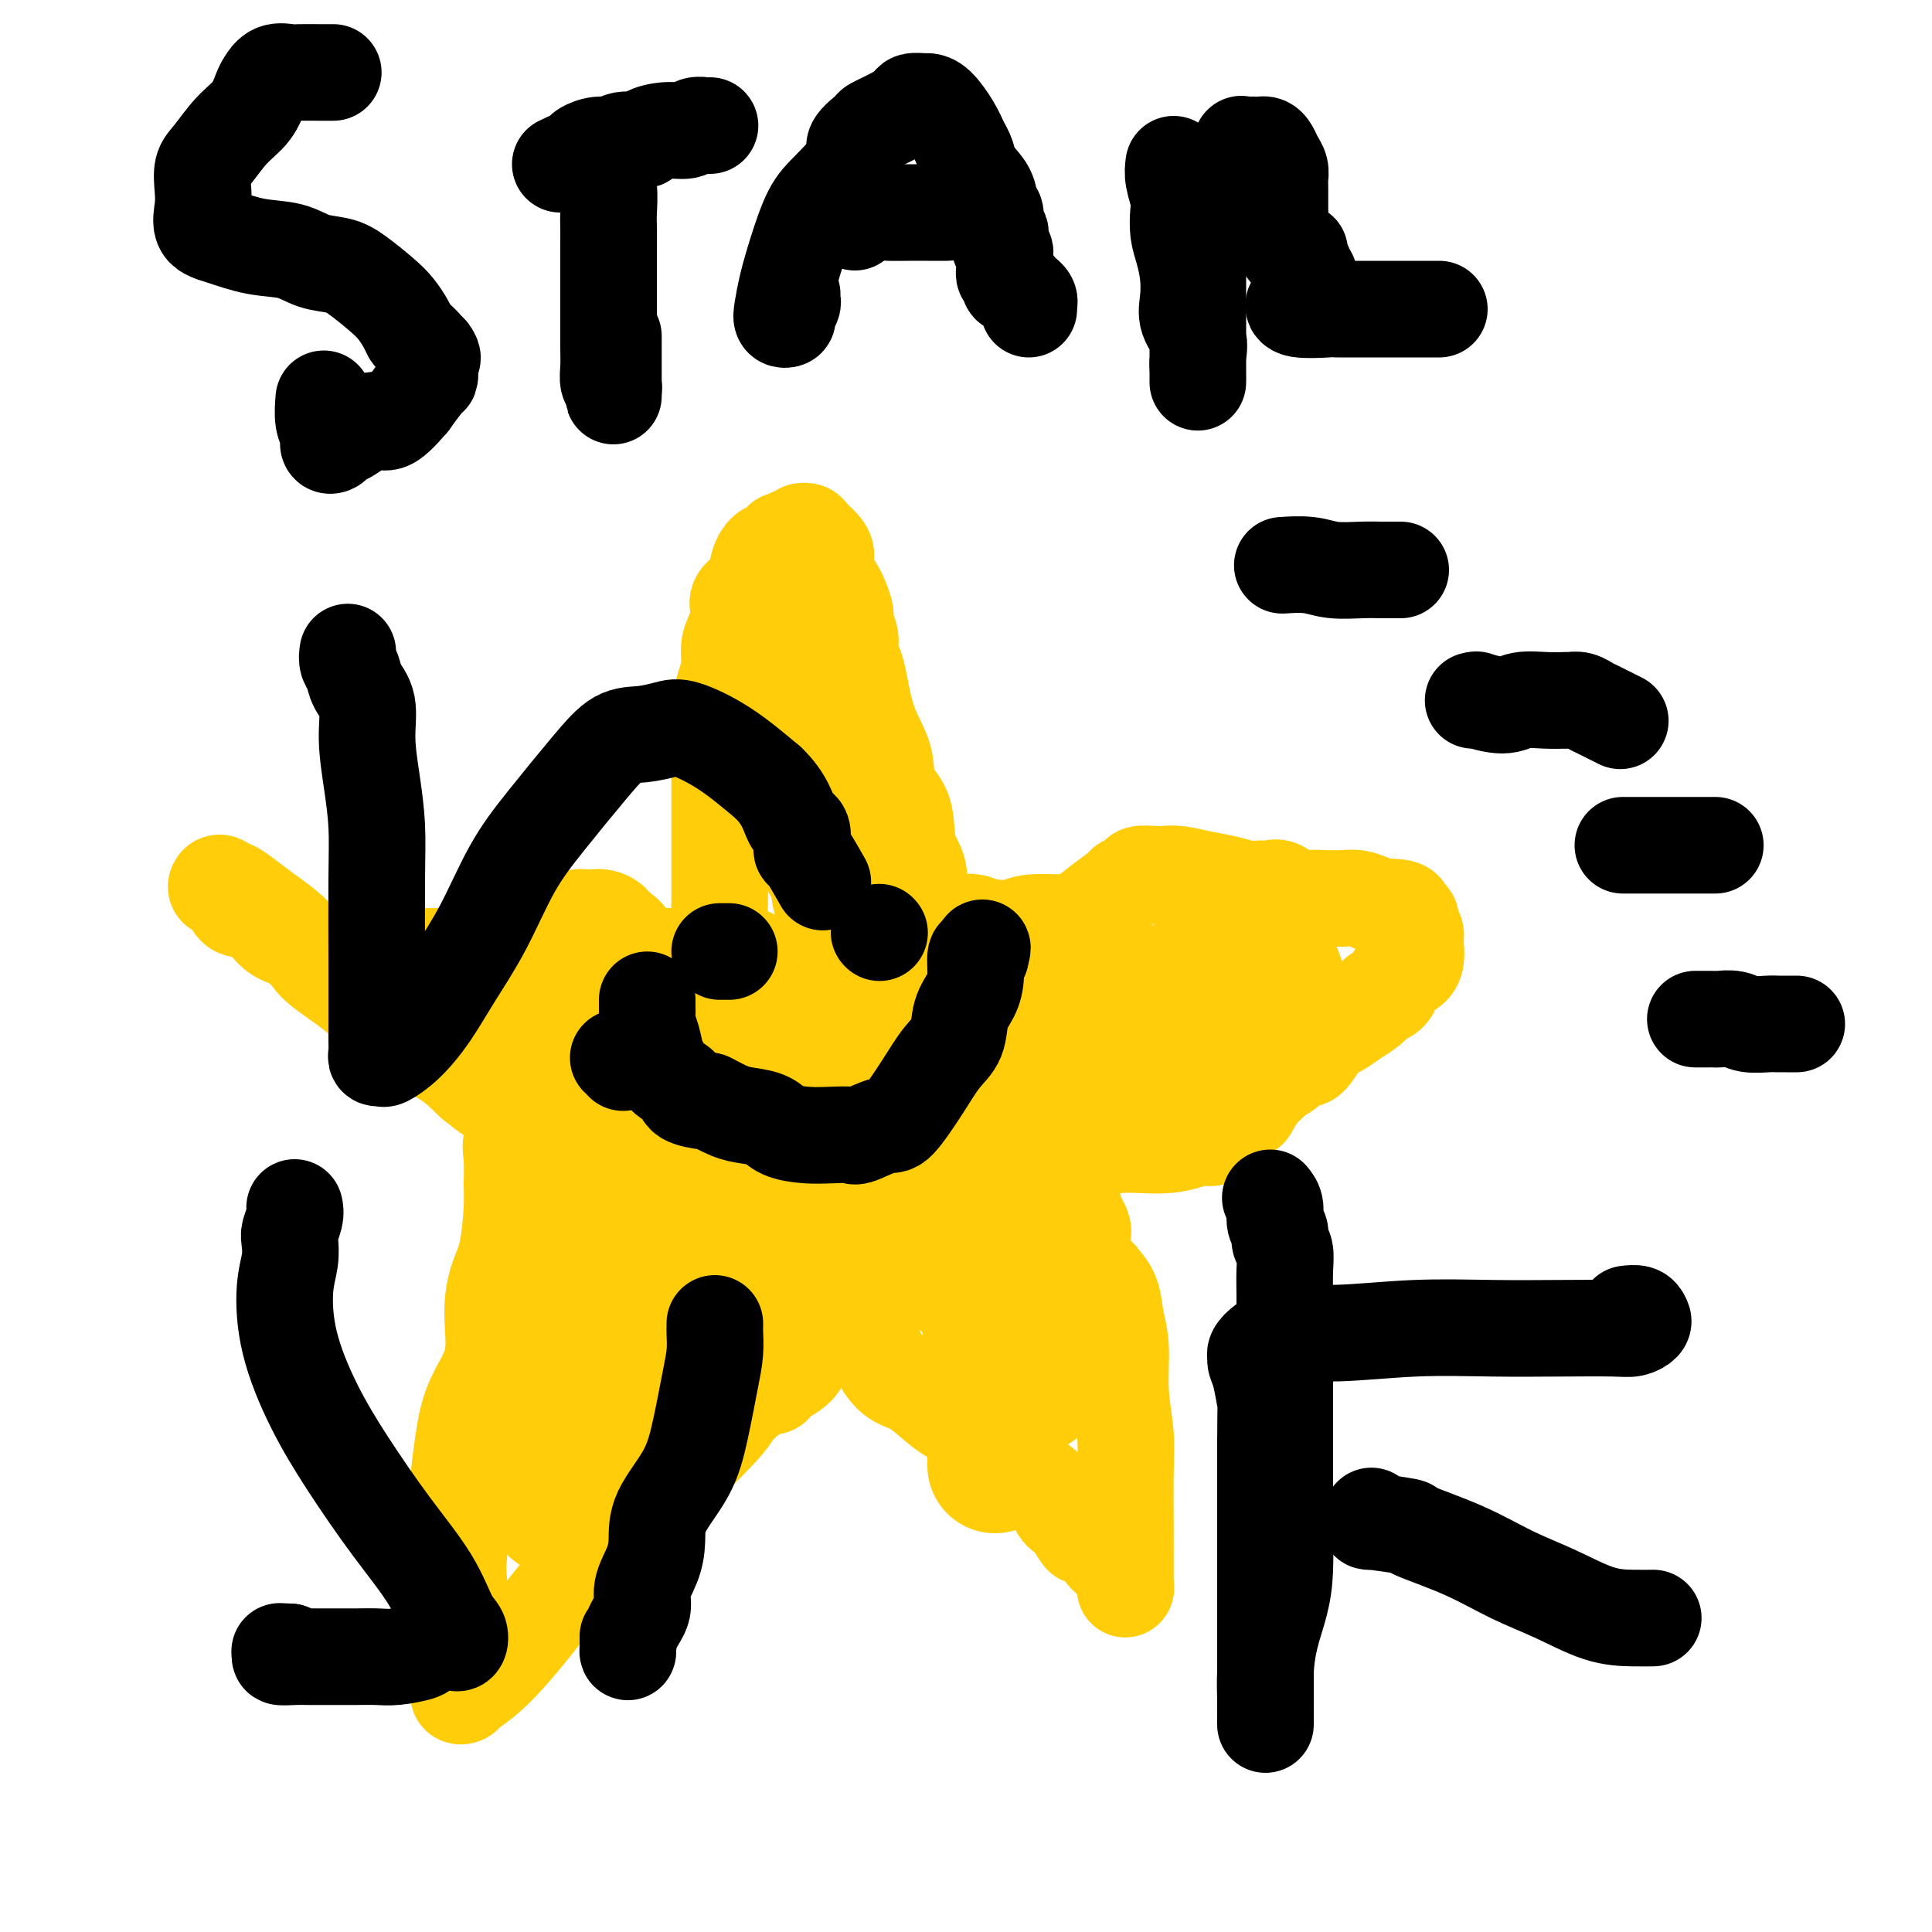 <svg viewBox='0 0 400 400' version='1.1' xmlns='http://www.w3.org/2000/svg' xmlns:xlink='http://www.w3.org/1999/xlink'><g fill='none' stroke='#FFCD0A' stroke-width='20' stroke-linecap='round' stroke-linejoin='round'><path d='M147,203c0.033,-0.133 0.065,-0.266 0,-1c-0.065,-0.734 -0.228,-2.068 0,-3c0.228,-0.932 0.846,-1.462 1,-2c0.154,-0.538 -0.155,-1.086 0,-2c0.155,-0.914 0.774,-2.196 1,-3c0.226,-0.804 0.061,-1.130 0,-2c-0.061,-0.870 -0.016,-2.284 0,-4c0.016,-1.716 0.004,-3.735 0,-5c-0.004,-1.265 -0.001,-1.775 0,-3c0.001,-1.225 -0.000,-3.166 0,-5c0.000,-1.834 0.003,-3.561 0,-6c-0.003,-2.439 -0.011,-5.590 0,-8c0.011,-2.410 0.041,-4.081 0,-6c-0.041,-1.919 -0.152,-4.088 0,-6c0.152,-1.912 0.567,-3.569 1,-5c0.433,-1.431 0.884,-2.638 1,-4c0.116,-1.362 -0.102,-2.881 0,-4c0.102,-1.119 0.523,-1.839 1,-3c0.477,-1.161 1.009,-2.764 1,-4c-0.009,-1.236 -0.560,-2.105 0,-3c0.560,-0.895 2.231,-1.817 3,-3c0.769,-1.183 0.635,-2.628 1,-4c0.365,-1.372 1.229,-2.673 2,-3c0.771,-0.327 1.450,0.318 2,0c0.550,-0.318 0.972,-1.601 1,-2c0.028,-0.399 -0.339,0.085 0,0c0.339,-0.085 1.382,-0.739 2,-1c0.618,-0.261 0.809,-0.131 1,0'/><path d='M165,111c1.412,-1.145 0.943,-1.009 1,-1c0.057,0.009 0.640,-0.109 1,0c0.360,0.109 0.495,0.446 1,1c0.505,0.554 1.378,1.327 2,2c0.622,0.673 0.994,1.248 1,2c0.006,0.752 -0.353,1.681 0,3c0.353,1.319 1.419,3.028 2,4c0.581,0.972 0.677,1.208 1,2c0.323,0.792 0.874,2.141 1,3c0.126,0.859 -0.174,1.230 0,2c0.174,0.770 0.822,1.940 1,3c0.178,1.060 -0.113,2.011 0,3c0.113,0.989 0.630,2.018 1,3c0.370,0.982 0.593,1.919 1,4c0.407,2.081 0.997,5.308 2,8c1.003,2.692 2.420,4.849 3,7c0.580,2.151 0.324,4.298 1,6c0.676,1.702 2.285,2.961 3,5c0.715,2.039 0.538,4.858 1,7c0.462,2.142 1.564,3.607 2,5c0.436,1.393 0.207,2.714 0,4c-0.207,1.286 -0.391,2.538 0,4c0.391,1.462 1.358,3.135 2,4c0.642,0.865 0.959,0.922 1,2c0.041,1.078 -0.195,3.175 0,4c0.195,0.825 0.822,0.376 1,1c0.178,0.624 -0.092,2.321 0,3c0.092,0.679 0.546,0.339 1,0'/><path d='M195,202c3.514,11.261 2.298,1.913 2,-2c-0.298,-3.913 0.323,-2.393 1,-2c0.677,0.393 1.409,-0.342 2,-1c0.591,-0.658 1.040,-1.238 2,-2c0.960,-0.762 2.431,-1.706 3,-2c0.569,-0.294 0.238,0.063 1,0c0.762,-0.063 2.618,-0.547 4,-1c1.382,-0.453 2.290,-0.874 4,-1c1.710,-0.126 4.222,0.044 6,0c1.778,-0.044 2.824,-0.302 4,-1c1.176,-0.698 2.484,-1.837 4,-3c1.516,-1.163 3.239,-2.350 4,-3c0.761,-0.650 0.560,-0.762 1,-1c0.440,-0.238 1.523,-0.600 2,-1c0.477,-0.400 0.349,-0.836 1,-1c0.651,-0.164 2.081,-0.055 3,0c0.919,0.055 1.327,0.057 2,0c0.673,-0.057 1.612,-0.173 3,0c1.388,0.173 3.226,0.635 5,1c1.774,0.365 3.486,0.632 5,1c1.514,0.368 2.831,0.838 4,1c1.169,0.162 2.189,0.015 3,0c0.811,-0.015 1.412,0.101 2,0c0.588,-0.101 1.161,-0.419 2,0c0.839,0.419 1.943,1.576 3,2c1.057,0.424 2.069,0.117 3,0c0.931,-0.117 1.783,-0.042 3,0c1.217,0.042 2.801,0.053 4,0c1.199,-0.053 2.015,-0.168 3,0c0.985,0.168 2.139,0.619 3,1c0.861,0.381 1.431,0.690 2,1'/><path d='M286,188c7.614,1.095 3.149,0.334 2,0c-1.149,-0.334 1.016,-0.241 2,0c0.984,0.241 0.786,0.628 1,1c0.214,0.372 0.842,0.727 1,1c0.158,0.273 -0.152,0.465 0,1c0.152,0.535 0.767,1.415 1,2c0.233,0.585 0.084,0.877 0,1c-0.084,0.123 -0.103,0.078 0,1c0.103,0.922 0.330,2.810 0,4c-0.330,1.190 -1.216,1.682 -2,2c-0.784,0.318 -1.467,0.464 -2,1c-0.533,0.536 -0.918,1.464 -1,2c-0.082,0.536 0.137,0.682 0,1c-0.137,0.318 -0.630,0.809 -1,1c-0.370,0.191 -0.616,0.081 -1,0c-0.384,-0.081 -0.907,-0.134 -1,0c-0.093,0.134 0.243,0.456 0,1c-0.243,0.544 -1.066,1.310 -2,2c-0.934,0.690 -1.980,1.304 -3,2c-1.020,0.696 -2.015,1.474 -3,2c-0.985,0.526 -1.959,0.799 -3,2c-1.041,1.201 -2.148,3.329 -3,4c-0.852,0.671 -1.449,-0.117 -2,0c-0.551,0.117 -1.055,1.138 -2,2c-0.945,0.862 -2.331,1.565 -3,2c-0.669,0.435 -0.620,0.602 -1,1c-0.380,0.398 -1.187,1.027 -2,2c-0.813,0.973 -1.630,2.292 -2,3c-0.370,0.708 -0.292,0.806 -1,1c-0.708,0.194 -2.202,0.484 -3,1c-0.798,0.516 -0.899,1.258 -1,2'/><path d='M254,233c-6.150,5.206 -2.025,1.222 -1,0c1.025,-1.222 -1.052,0.319 -2,1c-0.948,0.681 -0.768,0.502 -2,1c-1.232,0.498 -3.875,1.674 -7,2c-3.125,0.326 -6.733,-0.199 -10,0c-3.267,0.199 -6.195,1.122 -8,2c-1.805,0.878 -2.487,1.710 -3,2c-0.513,0.290 -0.855,0.037 -1,0c-0.145,-0.037 -0.091,0.143 0,0c0.091,-0.143 0.221,-0.610 0,-1c-0.221,-0.390 -0.791,-0.704 -1,-1c-0.209,-0.296 -0.056,-0.572 0,-1c0.056,-0.428 0.017,-1.006 0,-1c-0.017,0.006 -0.010,0.597 0,1c0.010,0.403 0.025,0.620 0,1c-0.025,0.380 -0.090,0.924 0,2c0.090,1.076 0.336,2.683 1,4c0.664,1.317 1.747,2.345 2,3c0.253,0.655 -0.325,0.938 0,2c0.325,1.062 1.551,2.905 2,4c0.449,1.095 0.120,1.443 0,2c-0.120,0.557 -0.032,1.325 0,2c0.032,0.675 0.009,1.259 0,2c-0.009,0.741 -0.002,1.640 0,2c0.002,0.360 0.001,0.180 0,0'/><path d='M224,262c0.600,3.732 -0.401,1.561 0,1c0.401,-0.561 2.202,0.488 3,1c0.798,0.512 0.591,0.485 1,1c0.409,0.515 1.434,1.570 2,3c0.566,1.430 0.674,3.235 1,5c0.326,1.765 0.872,3.490 1,6c0.128,2.510 -0.162,5.806 0,9c0.162,3.194 0.775,6.288 1,9c0.225,2.712 0.060,5.042 0,8c-0.060,2.958 -0.016,6.544 0,10c0.016,3.456 0.004,6.783 0,9c-0.004,2.217 0.000,3.325 0,4c-0.000,0.675 -0.005,0.916 0,1c0.005,0.084 0.018,0.010 0,0c-0.018,-0.010 -0.067,0.045 0,0c0.067,-0.045 0.251,-0.191 0,-1c-0.251,-0.809 -0.937,-2.283 -1,-3c-0.063,-0.717 0.499,-0.677 0,-1c-0.499,-0.323 -2.057,-1.010 -3,-2c-0.943,-0.990 -1.269,-2.283 -2,-3c-0.731,-0.717 -1.865,-0.859 -3,-1'/><path d='M224,318c-1.522,-1.892 -0.826,-1.622 -1,-2c-0.174,-0.378 -1.218,-1.404 -2,-2c-0.782,-0.596 -1.304,-0.764 -2,-2c-0.696,-1.236 -1.568,-3.541 -4,-5c-2.432,-1.459 -6.425,-2.072 -9,-4c-2.575,-1.928 -3.732,-5.172 -5,-7c-1.268,-1.828 -2.647,-2.239 -4,-3c-1.353,-0.761 -2.679,-1.871 -4,-3c-1.321,-1.129 -2.637,-2.279 -4,-3c-1.363,-0.721 -2.774,-1.015 -4,-2c-1.226,-0.985 -2.268,-2.662 -3,-4c-0.732,-1.338 -1.154,-2.336 -2,-3c-0.846,-0.664 -2.114,-0.994 -3,-2c-0.886,-1.006 -1.389,-2.689 -2,-4c-0.611,-1.311 -1.329,-2.250 -2,-3c-0.671,-0.750 -1.294,-1.311 -2,-2c-0.706,-0.689 -1.496,-1.506 -2,-2c-0.504,-0.494 -0.723,-0.667 -1,-1c-0.277,-0.333 -0.612,-0.828 -1,-1c-0.388,-0.172 -0.828,-0.022 -1,0c-0.172,0.022 -0.077,-0.083 0,0c0.077,0.083 0.137,0.354 0,1c-0.137,0.646 -0.470,1.668 -1,3c-0.530,1.332 -1.258,2.974 -2,4c-0.742,1.026 -1.498,1.436 -1,3c0.498,1.564 2.249,4.282 4,7'/><path d='M166,281c-0.158,1.946 -2.553,3.310 -4,4c-1.447,0.690 -1.946,0.707 -2,1c-0.054,0.293 0.336,0.861 0,1c-0.336,0.139 -1.398,-0.153 -2,0c-0.602,0.153 -0.743,0.751 -1,1c-0.257,0.249 -0.630,0.148 -1,0c-0.370,-0.148 -0.737,-0.344 -1,0c-0.263,0.344 -0.421,1.228 -1,2c-0.579,0.772 -1.579,1.433 -2,2c-0.421,0.567 -0.262,1.039 -3,4c-2.738,2.961 -8.373,8.410 -11,11c-2.627,2.590 -2.245,2.323 -5,5c-2.755,2.677 -8.646,8.300 -13,13c-4.354,4.700 -7.170,8.476 -10,12c-2.830,3.524 -5.672,6.796 -8,9c-2.328,2.204 -4.140,3.339 -5,4c-0.860,0.661 -0.766,0.846 -1,1c-0.234,0.154 -0.795,0.276 -1,0c-0.205,-0.276 -0.055,-0.950 0,-2c0.055,-1.050 0.015,-2.477 0,-4c-0.015,-1.523 -0.004,-3.141 0,-5c0.004,-1.859 0.001,-3.960 0,-6c-0.001,-2.040 -0.001,-4.020 0,-6'/><path d='M95,328c-0.308,-4.466 -0.080,-4.631 0,-6c0.080,-1.369 0.010,-3.944 0,-6c-0.010,-2.056 0.040,-3.594 0,-5c-0.040,-1.406 -0.171,-2.679 0,-5c0.171,-2.321 0.644,-5.690 1,-8c0.356,-2.310 0.595,-3.562 1,-5c0.405,-1.438 0.977,-3.061 2,-5c1.023,-1.939 2.499,-4.192 3,-7c0.501,-2.808 0.029,-6.171 0,-9c-0.029,-2.829 0.385,-5.124 1,-7c0.615,-1.876 1.431,-3.334 2,-6c0.569,-2.666 0.892,-6.540 1,-9c0.108,-2.460 0.000,-3.506 0,-5c-0.000,-1.494 0.107,-3.437 0,-5c-0.107,-1.563 -0.428,-2.747 0,-4c0.428,-1.253 1.605,-2.577 2,-3c0.395,-0.423 0.007,0.053 0,0c-0.007,-0.053 0.368,-0.636 0,-1c-0.368,-0.364 -1.480,-0.510 -2,-1c-0.520,-0.490 -0.448,-1.324 -1,-2c-0.552,-0.676 -1.729,-1.193 -3,-2c-1.271,-0.807 -2.635,-1.903 -4,-3'/><path d='M98,224c-2.397,-2.252 -3.389,-3.382 -6,-5c-2.611,-1.618 -6.841,-3.725 -10,-6c-3.159,-2.275 -5.247,-4.720 -8,-7c-2.753,-2.280 -6.172,-4.396 -8,-6c-1.828,-1.604 -2.066,-2.697 -3,-4c-0.934,-1.303 -2.565,-2.818 -4,-4c-1.435,-1.182 -2.675,-2.033 -4,-3c-1.325,-0.967 -2.737,-2.050 -4,-3c-1.263,-0.950 -2.379,-1.768 -3,-2c-0.621,-0.232 -0.749,0.121 -1,0c-0.251,-0.121 -0.627,-0.715 -1,-1c-0.373,-0.285 -0.743,-0.262 -1,0c-0.257,0.262 -0.400,0.764 0,1c0.400,0.236 1.345,0.208 2,1c0.655,0.792 1.020,2.406 2,3c0.980,0.594 2.574,0.170 4,1c1.426,0.830 2.683,2.916 4,4c1.317,1.084 2.695,1.166 4,2c1.305,0.834 2.536,2.420 4,3c1.464,0.580 3.160,0.156 6,0c2.840,-0.156 6.823,-0.042 9,0c2.177,0.042 2.550,0.011 4,0c1.450,-0.011 3.979,-0.003 6,0c2.021,0.003 3.534,0.001 5,0c1.466,-0.001 2.885,-0.000 4,0c1.115,0.000 1.928,0.000 3,0c1.072,-0.000 2.404,-0.000 4,0c1.596,0.000 3.456,0.000 5,0c1.544,-0.000 2.772,-0.000 4,0'/><path d='M115,198c8.567,0.000 4.985,0.000 5,0c0.015,0.000 3.628,0.000 5,0c1.372,0.000 0.502,0.000 1,0c0.498,0.000 2.362,0.000 3,0c0.638,0.000 0.049,0.000 1,0c0.951,0.000 3.443,0.000 5,0c1.557,0.000 2.179,0.000 4,0c1.821,0.000 4.842,0.000 7,0c2.158,0.000 3.455,0.000 5,0c1.545,0.000 3.339,0.000 4,0c0.661,-0.000 0.189,0.000 0,0c-0.189,0.000 -0.094,0.000 0,0'/></g>
<g fill='none' stroke='#FFCD0A' stroke-width='28' stroke-linecap='round' stroke-linejoin='round'><path d='M168,139c0.000,0.357 0.000,0.715 0,1c-0.000,0.285 -0.000,0.498 0,1c0.000,0.502 0.000,1.294 0,2c-0.000,0.706 -0.000,1.327 0,2c0.000,0.673 0.000,1.397 0,2c-0.000,0.603 -0.000,1.084 0,2c0.000,0.916 0.000,2.266 0,3c-0.000,0.734 -0.000,0.851 0,2c0.000,1.149 0.000,3.331 0,4c-0.000,0.669 -0.000,-0.175 0,0c0.000,0.175 0.002,1.368 0,2c-0.002,0.632 -0.006,0.703 0,1c0.006,0.297 0.024,0.820 0,2c-0.024,1.180 -0.091,3.017 0,4c0.091,0.983 0.338,1.113 1,2c0.662,0.887 1.739,2.532 2,4c0.261,1.468 -0.295,2.758 0,4c0.295,1.242 1.440,2.434 2,4c0.560,1.566 0.534,3.504 1,5c0.466,1.496 1.425,2.548 2,3c0.575,0.452 0.766,0.303 1,1c0.234,0.697 0.510,2.239 1,3c0.490,0.761 1.195,0.740 2,1c0.805,0.260 1.708,0.802 2,1c0.292,0.198 -0.029,0.053 0,0c0.029,-0.053 0.409,-0.014 1,0c0.591,0.014 1.393,0.004 2,0c0.607,-0.004 1.018,-0.001 2,0c0.982,0.001 2.534,0.000 4,0c1.466,-0.000 2.848,-0.000 4,0c1.152,0.000 2.076,0.000 3,0'/><path d='M198,195c2.980,-0.065 2.430,-0.229 3,0c0.570,0.229 2.259,0.850 3,1c0.741,0.150 0.534,-0.170 1,0c0.466,0.170 1.603,0.829 2,1c0.397,0.171 0.052,-0.148 1,0c0.948,0.148 3.188,0.762 4,1c0.812,0.238 0.197,0.102 1,0c0.803,-0.102 3.026,-0.168 4,0c0.974,0.168 0.700,0.570 1,1c0.300,0.430 1.175,0.888 2,1c0.825,0.112 1.599,-0.121 2,0c0.401,0.121 0.427,0.597 1,1c0.573,0.403 1.691,0.735 3,1c1.309,0.265 2.808,0.463 4,1c1.192,0.537 2.076,1.412 3,2c0.924,0.588 1.886,0.890 3,1c1.114,0.110 2.380,0.030 4,0c1.620,-0.030 3.596,-0.008 5,0c1.404,0.008 2.238,0.002 3,0c0.762,-0.002 1.452,-0.001 2,0c0.548,0.001 0.955,0.000 1,0c0.045,-0.000 -0.272,-0.000 0,0c0.272,0.000 1.134,0.001 2,0c0.866,-0.001 1.735,-0.003 3,0c1.265,0.003 2.927,0.011 4,0c1.073,-0.011 1.558,-0.041 2,0c0.442,0.041 0.841,0.155 1,0c0.159,-0.155 0.080,-0.577 0,-1'/><path d='M263,205c4.115,-0.337 0.903,-0.678 0,-1c-0.903,-0.322 0.502,-0.625 1,-1c0.498,-0.375 0.089,-0.822 0,-1c-0.089,-0.178 0.141,-0.086 0,0c-0.141,0.086 -0.653,0.167 -1,0c-0.347,-0.167 -0.529,-0.580 -1,-1c-0.471,-0.420 -1.230,-0.845 -2,-1c-0.770,-0.155 -1.552,-0.039 -2,0c-0.448,0.039 -0.562,0.001 -1,0c-0.438,-0.001 -1.202,0.037 -2,0c-0.798,-0.037 -1.632,-0.147 -2,0c-0.368,0.147 -0.271,0.550 -1,1c-0.729,0.450 -2.283,0.947 -3,1c-0.717,0.053 -0.596,-0.336 -1,0c-0.404,0.336 -1.333,1.399 -2,2c-0.667,0.601 -1.073,0.742 -2,1c-0.927,0.258 -2.375,0.634 -3,1c-0.625,0.366 -0.429,0.723 -1,1c-0.571,0.277 -1.911,0.473 -3,1c-1.089,0.527 -1.927,1.384 -3,2c-1.073,0.616 -2.381,0.991 -3,1c-0.619,0.009 -0.547,-0.348 -1,0c-0.453,0.348 -1.430,1.401 -2,2c-0.570,0.599 -0.734,0.742 -1,1c-0.266,0.258 -0.633,0.629 -1,1'/><path d='M226,215c-4.492,2.704 -2.221,1.965 -2,2c0.221,0.035 -1.609,0.845 -3,2c-1.391,1.155 -2.344,2.655 -3,3c-0.656,0.345 -1.016,-0.465 -1,0c0.016,0.465 0.407,2.207 0,3c-0.407,0.793 -1.612,0.639 -2,1c-0.388,0.361 0.039,1.237 0,2c-0.039,0.763 -0.546,1.412 -1,2c-0.454,0.588 -0.854,1.114 -1,2c-0.146,0.886 -0.038,2.134 0,3c0.038,0.866 0.006,1.352 0,2c-0.006,0.648 0.012,1.457 0,2c-0.012,0.543 -0.056,0.820 0,2c0.056,1.180 0.211,3.264 0,5c-0.211,1.736 -0.789,3.122 -1,4c-0.211,0.878 -0.057,1.246 0,2c0.057,0.754 0.015,1.894 0,3c-0.015,1.106 -0.004,2.178 0,3c0.004,0.822 0.001,1.394 0,2c-0.001,0.606 -0.000,1.246 0,2c0.000,0.754 -0.001,1.620 0,2c0.001,0.380 0.004,0.272 0,1c-0.004,0.728 -0.015,2.293 0,3c0.015,0.707 0.057,0.557 0,1c-0.057,0.443 -0.211,1.480 0,2c0.211,0.520 0.789,0.523 1,1c0.211,0.477 0.057,1.429 0,2c-0.057,0.571 -0.015,0.761 0,1c0.015,0.239 0.004,0.526 0,1c-0.004,0.474 -0.001,1.135 0,2c0.001,0.865 0.001,1.932 0,3'/><path d='M213,281c0.226,7.492 0.792,1.723 1,0c0.208,-1.723 0.057,0.600 0,2c-0.057,1.400 -0.019,1.876 0,2c0.019,0.124 0.020,-0.106 0,0c-0.020,0.106 -0.060,0.548 0,1c0.060,0.452 0.220,0.915 0,1c-0.220,0.085 -0.821,-0.207 -1,-1c-0.179,-0.793 0.065,-2.087 0,-3c-0.065,-0.913 -0.440,-1.446 -1,-2c-0.560,-0.554 -1.305,-1.130 -2,-2c-0.695,-0.870 -1.339,-2.035 -2,-3c-0.661,-0.965 -1.337,-1.730 -2,-3c-0.663,-1.270 -1.312,-3.045 -3,-5c-1.688,-1.955 -4.414,-4.090 -6,-5c-1.586,-0.910 -2.032,-0.596 -2,-1c0.032,-0.404 0.543,-1.526 0,-2c-0.543,-0.474 -2.141,-0.299 -3,-1c-0.859,-0.701 -0.980,-2.279 -1,-3c-0.020,-0.721 0.059,-0.586 -1,-1c-1.059,-0.414 -3.258,-1.379 -4,-2c-0.742,-0.621 -0.028,-0.898 0,-1c0.028,-0.102 -0.632,-0.027 -1,0c-0.368,0.027 -0.445,0.007 -1,0c-0.555,-0.007 -1.587,-0.002 -2,0c-0.413,0.002 -0.206,0.001 0,0'/><path d='M182,252c-3.638,-2.237 -2.233,0.171 -2,1c0.233,0.829 -0.707,0.078 -1,0c-0.293,-0.078 0.062,0.515 0,1c-0.062,0.485 -0.540,0.861 -1,1c-0.460,0.139 -0.902,0.040 -1,0c-0.098,-0.040 0.147,-0.023 0,0c-0.147,0.023 -0.688,0.051 -1,0c-0.312,-0.051 -0.397,-0.180 -1,0c-0.603,0.180 -1.724,0.668 -2,1c-0.276,0.332 0.295,0.509 0,1c-0.295,0.491 -1.454,1.298 -2,2c-0.546,0.702 -0.479,1.300 -1,2c-0.521,0.700 -1.631,1.502 -2,2c-0.369,0.498 0.003,0.692 0,1c-0.003,0.308 -0.381,0.729 -1,1c-0.619,0.271 -1.479,0.390 -2,1c-0.521,0.610 -0.702,1.711 -1,2c-0.298,0.289 -0.713,-0.233 -1,0c-0.287,0.233 -0.446,1.222 -1,2c-0.554,0.778 -1.504,1.346 -2,2c-0.496,0.654 -0.537,1.394 -1,2c-0.463,0.606 -1.347,1.079 -2,2c-0.653,0.921 -1.076,2.290 -2,3c-0.924,0.710 -2.348,0.762 -4,2c-1.652,1.238 -3.533,3.663 -5,6c-1.467,2.337 -2.520,4.588 -4,6c-1.480,1.412 -3.386,1.987 -5,3c-1.614,1.013 -2.934,2.465 -4,4c-1.066,1.535 -1.876,3.153 -3,4c-1.124,0.847 -2.562,0.924 -4,1'/><path d='M126,305c-2.836,2.222 -1.925,1.776 -2,2c-0.075,0.224 -1.137,1.118 -2,2c-0.863,0.882 -1.527,1.753 -2,2c-0.473,0.247 -0.754,-0.130 -1,0c-0.246,0.130 -0.458,0.768 -1,1c-0.542,0.232 -1.413,0.059 -2,0c-0.587,-0.059 -0.889,-0.003 -1,0c-0.111,0.003 -0.030,-0.047 0,0c0.030,0.047 0.008,0.192 0,0c-0.008,-0.192 -0.002,-0.722 0,-1c0.002,-0.278 0.001,-0.305 0,-1c-0.001,-0.695 -0.003,-2.058 0,-3c0.003,-0.942 0.011,-1.465 0,-2c-0.011,-0.535 -0.042,-1.083 0,-2c0.042,-0.917 0.158,-2.201 0,-3c-0.158,-0.799 -0.590,-1.111 0,-2c0.590,-0.889 2.200,-2.356 3,-4c0.800,-1.644 0.788,-3.467 1,-5c0.212,-1.533 0.648,-2.776 1,-5c0.352,-2.224 0.619,-5.430 1,-8c0.381,-2.570 0.875,-4.503 1,-7c0.125,-2.497 -0.120,-5.557 0,-8c0.120,-2.443 0.606,-4.269 1,-7c0.394,-2.731 0.697,-6.365 1,-10'/><path d='M124,244c1.132,-11.931 -0.036,-7.758 0,-7c0.036,0.758 1.278,-1.900 2,-4c0.722,-2.100 0.926,-3.643 1,-5c0.074,-1.357 0.020,-2.529 0,-4c-0.020,-1.471 -0.005,-3.240 0,-5c0.005,-1.760 0.001,-3.511 0,-5c-0.001,-1.489 0.000,-2.717 0,-4c-0.000,-1.283 -0.002,-2.620 0,-4c0.002,-1.380 0.007,-2.803 0,-4c-0.007,-1.197 -0.026,-2.167 0,-3c0.026,-0.833 0.096,-1.530 0,-2c-0.096,-0.470 -0.358,-0.714 -1,-1c-0.642,-0.286 -1.664,-0.613 -2,-1c-0.336,-0.387 0.013,-0.833 0,-1c-0.013,-0.167 -0.389,-0.055 -1,0c-0.611,0.055 -1.459,0.053 -2,0c-0.541,-0.053 -0.776,-0.157 -1,0c-0.224,0.157 -0.438,0.573 -1,1c-0.562,0.427 -1.474,0.863 -2,1c-0.526,0.137 -0.667,-0.024 -1,0c-0.333,0.024 -0.860,0.234 -1,1c-0.140,0.766 0.106,2.088 0,3c-0.106,0.912 -0.565,1.414 -1,2c-0.435,0.586 -0.845,1.256 -1,2c-0.155,0.744 -0.053,1.560 0,2c0.053,0.440 0.059,0.502 0,1c-0.059,0.498 -0.181,1.432 0,2c0.181,0.568 0.667,0.771 1,1c0.333,0.229 0.513,0.485 1,1c0.487,0.515 1.282,1.290 2,2c0.718,0.710 1.359,1.355 2,2'/><path d='M119,215c1.663,2.033 2.819,1.617 4,2c1.181,0.383 2.387,1.567 4,2c1.613,0.433 3.634,0.116 5,0c1.366,-0.116 2.077,-0.031 5,0c2.923,0.031 8.057,0.008 11,0c2.943,-0.008 3.696,-0.003 5,0c1.304,0.003 3.160,0.002 5,0c1.840,-0.002 3.663,-0.004 5,0c1.337,0.004 2.189,0.015 3,0c0.811,-0.015 1.582,-0.057 2,0c0.418,0.057 0.484,0.212 1,0c0.516,-0.212 1.483,-0.790 2,-1c0.517,-0.210 0.584,-0.052 1,0c0.416,0.052 1.181,-0.002 1,0c-0.181,0.002 -1.309,0.062 -2,1c-0.691,0.938 -0.945,2.756 -2,4c-1.055,1.244 -2.911,1.914 -4,3c-1.089,1.086 -1.411,2.587 -2,4c-0.589,1.413 -1.445,2.736 -3,4c-1.555,1.264 -3.811,2.469 -5,4c-1.189,1.531 -1.313,3.390 -2,5c-0.687,1.610 -1.936,2.973 -3,4c-1.064,1.027 -1.942,1.718 -3,3c-1.058,1.282 -2.297,3.156 -3,4c-0.703,0.844 -0.869,0.659 -1,1c-0.131,0.341 -0.228,1.207 -1,2c-0.772,0.793 -2.221,1.512 -3,2c-0.779,0.488 -0.890,0.744 -1,1'/><path d='M138,260c-5.483,6.738 -2.191,2.582 -1,1c1.191,-1.582 0.281,-0.589 0,0c-0.281,0.589 0.065,0.775 0,1c-0.065,0.225 -0.542,0.490 0,0c0.542,-0.490 2.105,-1.733 3,-3c0.895,-1.267 1.124,-2.557 2,-4c0.876,-1.443 2.399,-3.038 4,-5c1.601,-1.962 3.282,-4.290 5,-7c1.718,-2.710 3.474,-5.802 5,-8c1.526,-2.198 2.820,-3.502 4,-5c1.180,-1.498 2.244,-3.189 4,-6c1.756,-2.811 4.202,-6.742 6,-9c1.798,-2.258 2.948,-2.843 4,-4c1.052,-1.157 2.006,-2.884 3,-4c0.994,-1.116 2.029,-1.619 3,-2c0.971,-0.381 1.876,-0.639 2,-1c0.124,-0.361 -0.535,-0.826 0,-1c0.535,-0.174 2.265,-0.057 3,0c0.735,0.057 0.475,0.052 1,0c0.525,-0.052 1.837,-0.153 3,0c1.163,0.153 2.179,0.559 3,1c0.821,0.441 1.448,0.917 2,2c0.552,1.083 1.029,2.775 2,4c0.971,1.225 2.437,1.985 3,3c0.563,1.015 0.222,2.286 1,4c0.778,1.714 2.673,3.871 4,5c1.327,1.129 2.085,1.231 3,2c0.915,0.769 1.988,2.206 3,3c1.012,0.794 1.965,0.944 3,1c1.035,0.056 2.153,0.016 3,0c0.847,-0.016 1.424,-0.008 2,0'/><path d='M218,228c3.227,0.716 4.295,-0.494 5,-1c0.705,-0.506 1.047,-0.308 3,-1c1.953,-0.692 5.519,-2.275 7,-3c1.481,-0.725 0.878,-0.590 2,-1c1.122,-0.410 3.968,-1.363 6,-2c2.032,-0.637 3.248,-0.959 4,-1c0.752,-0.041 1.038,0.199 1,0c-0.038,-0.199 -0.400,-0.838 0,-1c0.400,-0.162 1.564,0.152 2,0c0.436,-0.152 0.146,-0.772 0,-1c-0.146,-0.228 -0.146,-0.065 0,0c0.146,0.065 0.438,0.031 1,0c0.562,-0.031 1.393,-0.060 2,0c0.607,0.060 0.991,0.211 1,0c0.009,-0.211 -0.359,-0.782 0,-1c0.359,-0.218 1.443,-0.083 1,0c-0.443,0.083 -2.412,0.114 -4,0c-1.588,-0.114 -2.796,-0.374 -4,0c-1.204,0.374 -2.404,1.383 -4,2c-1.596,0.617 -3.588,0.841 -5,1c-1.412,0.159 -2.246,0.253 -5,1c-2.754,0.747 -7.429,2.149 -10,3c-2.571,0.851 -3.038,1.152 -4,2c-0.962,0.848 -2.418,2.242 -4,3c-1.582,0.758 -3.291,0.879 -5,1'/><path d='M208,229c-6.068,2.011 -2.740,0.539 -2,0c0.740,-0.539 -1.110,-0.144 -3,0c-1.890,0.144 -3.819,0.039 -5,0c-1.181,-0.039 -1.612,-0.010 -2,0c-0.388,0.010 -0.731,0.002 -1,0c-0.269,-0.002 -0.465,0.001 -1,0c-0.535,-0.001 -1.411,-0.005 -2,0c-0.589,0.005 -0.892,0.021 -1,0c-0.108,-0.021 -0.022,-0.079 0,0c0.022,0.079 -0.018,0.295 0,1c0.018,0.705 0.096,1.898 0,3c-0.096,1.102 -0.366,2.111 0,3c0.366,0.889 1.367,1.656 2,3c0.633,1.344 0.897,3.265 2,5c1.103,1.735 3.046,3.286 4,6c0.954,2.714 0.921,6.593 2,10c1.079,3.407 3.270,6.343 4,9c0.730,2.657 -0.001,5.033 0,8c0.001,2.967 0.732,6.523 1,9c0.268,2.477 0.072,3.875 0,6c-0.072,2.125 -0.019,4.976 0,6c0.019,1.024 0.005,0.222 0,1c-0.005,0.778 -0.001,3.137 0,4c0.001,0.863 0.000,0.231 0,0c-0.000,-0.231 -0.000,-0.062 0,0c0.000,0.062 0.000,0.018 0,-1c-0.000,-1.018 -0.000,-3.009 0,-5'/><path d='M206,297c0.165,-2.051 0.579,-4.180 1,-7c0.421,-2.820 0.849,-6.331 1,-10c0.151,-3.669 0.027,-7.495 0,-11c-0.027,-3.505 0.045,-6.688 0,-9c-0.045,-2.312 -0.206,-3.751 0,-5c0.206,-1.249 0.779,-2.307 1,-3c0.221,-0.693 0.090,-1.020 0,-2c-0.090,-0.980 -0.140,-2.612 0,-4c0.140,-1.388 0.470,-2.531 1,-4c0.530,-1.469 1.260,-3.263 2,-5c0.740,-1.737 1.491,-3.418 3,-5c1.509,-1.582 3.778,-3.065 5,-4c1.222,-0.935 1.398,-1.322 3,-2c1.602,-0.678 4.630,-1.649 7,-2c2.370,-0.351 4.081,-0.083 6,0c1.919,0.083 4.044,-0.019 6,0c1.956,0.019 3.742,0.159 5,0c1.258,-0.159 1.989,-0.617 3,-1c1.011,-0.383 2.301,-0.690 3,-1c0.699,-0.310 0.807,-0.622 1,-1c0.193,-0.378 0.472,-0.821 1,-1c0.528,-0.179 1.306,-0.093 2,0c0.694,0.093 1.303,0.193 2,0c0.697,-0.193 1.483,-0.681 2,-1c0.517,-0.319 0.765,-0.470 1,-1c0.235,-0.530 0.455,-1.437 1,-2c0.545,-0.563 1.414,-0.780 2,-1c0.586,-0.220 0.889,-0.444 1,-1c0.111,-0.556 0.032,-1.445 0,-2c-0.032,-0.555 -0.016,-0.778 0,-1'/><path d='M266,211c1.044,-1.389 0.154,-0.361 0,0c-0.154,0.361 0.429,0.054 0,0c-0.429,-0.054 -1.871,0.146 -3,0c-1.129,-0.146 -1.944,-0.639 -3,0c-1.056,0.639 -2.354,2.410 -4,4c-1.646,1.590 -3.639,2.998 -6,5c-2.361,2.002 -5.091,4.598 -7,6c-1.909,1.402 -2.996,1.609 -4,2c-1.004,0.391 -1.924,0.968 -5,2c-3.076,1.032 -8.307,2.521 -12,3c-3.693,0.479 -5.847,-0.053 -8,1c-2.153,1.053 -4.305,3.690 -6,5c-1.695,1.310 -2.932,1.291 -5,2c-2.068,0.709 -4.966,2.145 -8,3c-3.034,0.855 -6.205,1.127 -11,2c-4.795,0.873 -11.213,2.345 -15,4c-3.787,1.655 -4.942,3.493 -7,5c-2.058,1.507 -5.018,2.682 -7,4c-1.982,1.318 -2.987,2.780 -4,4c-1.013,1.220 -2.033,2.200 -3,3c-0.967,0.800 -1.880,1.421 -2,2c-0.120,0.579 0.554,1.115 0,2c-0.554,0.885 -2.337,2.118 -3,3c-0.663,0.882 -0.205,1.412 -1,3c-0.795,1.588 -2.843,4.232 -4,6c-1.157,1.768 -1.424,2.659 -2,4c-0.576,1.341 -1.463,3.130 -2,4c-0.537,0.870 -0.725,0.820 -1,1c-0.275,0.180 -0.638,0.590 -1,1'/><path d='M132,292c-2.333,3.714 -1.167,1.000 -1,0c0.167,-1.000 -0.667,-0.286 -1,0c-0.333,0.286 -0.167,0.143 0,0'/></g>
<g fill='none' stroke='#000000' stroke-width='20' stroke-linecap='round' stroke-linejoin='round'><path d='M149,197c0.310,0.000 0.619,0.000 1,0c0.381,0.000 0.833,0.000 1,0c0.167,0.000 0.048,0.000 0,0c-0.048,0.000 -0.024,0.000 0,0'/><path d='M182,193c0.000,0.000 0.100,0.100 0.1,0.1'/><path d='M134,207c0.002,0.328 0.003,0.656 0,1c-0.003,0.344 -0.012,0.704 0,1c0.012,0.296 0.045,0.526 0,1c-0.045,0.474 -0.169,1.191 0,2c0.169,0.809 0.631,1.711 1,3c0.369,1.289 0.645,2.965 1,4c0.355,1.035 0.790,1.430 1,2c0.210,0.570 0.197,1.314 1,2c0.803,0.686 2.423,1.315 3,2c0.577,0.685 0.110,1.427 1,2c0.890,0.573 3.138,0.979 4,1c0.862,0.021 0.340,-0.342 1,0c0.660,0.342 2.503,1.388 4,2c1.497,0.612 2.647,0.791 4,1c1.353,0.209 2.909,0.448 4,1c1.091,0.552 1.717,1.418 3,2c1.283,0.582 3.222,0.880 5,1c1.778,0.120 3.394,0.062 5,0c1.606,-0.062 3.202,-0.129 4,0c0.798,0.129 0.797,0.453 2,0c1.203,-0.453 3.612,-1.684 5,-2c1.388,-0.316 1.757,0.282 3,-1c1.243,-1.282 3.359,-4.443 5,-7c1.641,-2.557 2.808,-4.510 4,-6c1.192,-1.490 2.410,-2.515 3,-4c0.590,-1.485 0.553,-3.428 1,-5c0.447,-1.572 1.377,-2.772 2,-4c0.623,-1.228 0.937,-2.485 1,-4c0.063,-1.515 -0.125,-3.290 0,-4c0.125,-0.710 0.562,-0.355 1,0'/><path d='M203,198c0.778,-2.867 0.222,-1.533 0,-1c-0.222,0.533 -0.111,0.267 0,0'/><path d='M69,15c-0.855,0.004 -1.710,0.007 -3,0c-1.290,-0.007 -3.014,-0.026 -4,0c-0.986,0.026 -1.235,0.096 -2,0c-0.765,-0.096 -2.045,-0.359 -3,0c-0.955,0.359 -1.586,1.338 -2,2c-0.414,0.662 -0.612,1.005 -1,2c-0.388,0.995 -0.966,2.643 -2,4c-1.034,1.357 -2.525,2.424 -4,4c-1.475,1.576 -2.934,3.662 -4,5c-1.066,1.338 -1.740,1.930 -2,3c-0.260,1.070 -0.106,2.619 0,4c0.106,1.381 0.162,2.592 0,4c-0.162,1.408 -0.544,3.011 0,4c0.544,0.989 2.014,1.364 4,2c1.986,0.636 4.486,1.534 7,2c2.514,0.466 5.040,0.502 7,1c1.960,0.498 3.354,1.459 5,2c1.646,0.541 3.544,0.662 5,1c1.456,0.338 2.470,0.892 4,2c1.530,1.108 3.574,2.768 5,4c1.426,1.232 2.232,2.036 3,3c0.768,0.964 1.499,2.090 2,3c0.501,0.910 0.774,1.605 1,2c0.226,0.395 0.407,0.491 1,1c0.593,0.509 1.598,1.431 2,2c0.402,0.569 0.201,0.784 0,1'/><path d='M88,73c2.392,2.423 1.373,0.481 1,0c-0.373,-0.481 -0.100,0.497 0,1c0.100,0.503 0.029,0.529 0,1c-0.029,0.471 -0.015,1.386 0,2c0.015,0.614 0.030,0.926 0,1c-0.030,0.074 -0.104,-0.090 -1,1c-0.896,1.090 -2.613,3.432 -3,4c-0.387,0.568 0.556,-0.640 0,0c-0.556,0.640 -2.611,3.127 -4,4c-1.389,0.873 -2.112,0.132 -3,0c-0.888,-0.132 -1.941,0.344 -3,1c-1.059,0.656 -2.125,1.491 -3,2c-0.875,0.509 -1.559,0.693 -2,1c-0.441,0.307 -0.640,0.737 -1,1c-0.360,0.263 -0.881,0.361 -1,0c-0.119,-0.361 0.164,-1.179 0,-2c-0.164,-0.821 -0.775,-1.644 -1,-3c-0.225,-1.356 -0.064,-3.245 0,-4c0.064,-0.755 0.032,-0.378 0,0'/><path d='M124,35c0.453,-0.202 0.906,-0.404 1,0c0.094,0.404 -0.171,1.414 0,2c0.171,0.586 0.778,0.749 1,2c0.222,1.251 0.060,3.591 0,5c-0.060,1.409 -0.016,1.887 0,3c0.016,1.113 0.004,2.860 0,4c-0.004,1.140 -0.001,1.672 0,3c0.001,1.328 0.001,3.450 0,5c-0.001,1.550 -0.001,2.527 0,4c0.001,1.473 0.004,3.441 0,5c-0.004,1.559 -0.015,2.707 0,4c0.015,1.293 0.057,2.729 0,4c-0.057,1.271 -0.211,2.377 0,3c0.211,0.623 0.789,0.763 1,1c0.211,0.237 0.057,0.569 0,1c-0.057,0.431 -0.015,0.959 0,1c0.015,0.041 0.004,-0.407 0,-1c-0.004,-0.593 -0.001,-1.333 0,-2c0.001,-0.667 0.000,-1.261 0,-2c-0.000,-0.739 -0.000,-1.622 0,-3c0.000,-1.378 0.000,-3.251 0,-4c-0.000,-0.749 -0.000,-0.375 0,0'/><path d='M116,34c1.646,-0.765 3.292,-1.529 4,-2c0.708,-0.471 0.478,-0.647 1,-1c0.522,-0.353 1.797,-0.882 3,-1c1.203,-0.118 2.334,0.175 3,0c0.666,-0.175 0.868,-0.816 2,-1c1.132,-0.184 3.195,0.091 4,0c0.805,-0.091 0.352,-0.546 1,-1c0.648,-0.454 2.398,-0.906 4,-1c1.602,-0.094 3.056,0.171 4,0c0.944,-0.171 1.377,-0.778 2,-1c0.623,-0.222 1.437,-0.060 2,0c0.563,0.060 0.875,0.017 1,0c0.125,-0.017 0.062,-0.009 0,0'/><path d='M164,61c0.009,-0.097 0.017,-0.194 0,0c-0.017,0.194 -0.061,0.680 0,1c0.061,0.320 0.226,0.474 0,1c-0.226,0.526 -0.843,1.423 -1,2c-0.157,0.577 0.145,0.833 0,1c-0.145,0.167 -0.738,0.246 -1,0c-0.262,-0.246 -0.194,-0.818 0,-2c0.194,-1.182 0.513,-2.974 1,-5c0.487,-2.026 1.143,-4.285 2,-7c0.857,-2.715 1.915,-5.887 3,-8c1.085,-2.113 2.196,-3.167 4,-5c1.804,-1.833 4.299,-4.444 5,-6c0.701,-1.556 -0.394,-2.055 0,-3c0.394,-0.945 2.275,-2.334 3,-3c0.725,-0.666 0.292,-0.609 1,-1c0.708,-0.391 2.556,-1.229 4,-2c1.444,-0.771 2.483,-1.474 3,-2c0.517,-0.526 0.512,-0.875 1,-1c0.488,-0.125 1.468,-0.025 2,0c0.532,0.025 0.617,-0.024 1,0c0.383,0.024 1.065,0.122 2,1c0.935,0.878 2.124,2.537 3,4c0.876,1.463 1.438,2.732 2,4'/><path d='M199,30c1.520,2.323 1.321,3.630 2,5c0.679,1.370 2.235,2.804 3,4c0.765,1.196 0.740,2.152 1,3c0.260,0.848 0.805,1.586 1,2c0.195,0.414 0.038,0.505 0,1c-0.038,0.495 0.041,1.393 0,2c-0.041,0.607 -0.203,0.922 0,1c0.203,0.078 0.773,-0.082 1,0c0.227,0.082 0.113,0.407 0,1c-0.113,0.593 -0.226,1.454 0,2c0.226,0.546 0.792,0.776 1,1c0.208,0.224 0.060,0.441 0,1c-0.060,0.559 -0.031,1.460 0,2c0.031,0.540 0.064,0.718 0,1c-0.064,0.282 -0.225,0.667 0,1c0.225,0.333 0.835,0.615 1,1c0.165,0.385 -0.114,0.873 0,1c0.114,0.127 0.623,-0.107 1,0c0.377,0.107 0.623,0.554 1,1c0.377,0.446 0.886,0.889 1,1c0.114,0.111 -0.166,-0.110 0,0c0.166,0.110 0.776,0.552 1,1c0.224,0.448 0.060,0.904 0,1c-0.060,0.096 -0.016,-0.166 0,0c0.016,0.166 0.005,0.762 0,1c-0.005,0.238 -0.002,0.119 0,0'/><path d='M177,46c-0.387,-0.309 -0.775,-0.619 0,-1c0.775,-0.381 2.712,-0.834 4,-1c1.288,-0.166 1.929,-0.044 3,0c1.071,0.044 2.574,0.012 4,0c1.426,-0.012 2.774,-0.003 4,0c1.226,0.003 2.330,0.001 3,0c0.670,-0.001 0.906,-0.000 1,0c0.094,0.000 0.047,0.000 0,0'/><path d='M243,34c-0.112,0.880 -0.223,1.760 0,3c0.223,1.240 0.781,2.841 1,4c0.219,1.159 0.098,1.878 0,3c-0.098,1.122 -0.172,2.649 0,4c0.172,1.351 0.589,2.528 1,4c0.411,1.472 0.814,3.240 1,5c0.186,1.760 0.155,3.510 0,5c-0.155,1.490 -0.434,2.718 0,4c0.434,1.282 1.580,2.617 2,4c0.420,1.383 0.112,2.815 0,4c-0.112,1.185 -0.030,2.123 0,3c0.030,0.877 0.008,1.691 0,2c-0.008,0.309 -0.002,0.112 0,0c0.002,-0.112 0.001,-0.138 0,-1c-0.001,-0.862 -0.000,-2.561 0,-4c0.000,-1.439 0.000,-2.619 0,-4c-0.000,-1.381 -0.000,-2.962 0,-5c0.000,-2.038 0.000,-4.532 0,-6c-0.000,-1.468 -0.000,-1.909 0,-3c0.000,-1.091 0.000,-2.832 0,-4c-0.000,-1.168 -0.000,-1.762 0,-2c0.000,-0.238 0.000,-0.119 0,0'/><path d='M255,35c-0.082,-0.257 -0.164,-0.514 0,-1c0.164,-0.486 0.572,-1.202 1,-2c0.428,-0.798 0.874,-1.678 1,-2c0.126,-0.322 -0.068,-0.087 0,0c0.068,0.087 0.400,0.025 1,0c0.600,-0.025 1.470,-0.015 2,0c0.530,0.015 0.720,0.034 1,0c0.280,-0.034 0.649,-0.122 1,0c0.351,0.122 0.682,0.454 1,1c0.318,0.546 0.621,1.308 1,2c0.379,0.692 0.834,1.316 1,2c0.166,0.684 0.044,1.428 0,2c-0.044,0.572 -0.008,0.973 0,2c0.008,1.027 -0.010,2.682 0,4c0.010,1.318 0.049,2.300 0,3c-0.049,0.700 -0.186,1.118 0,2c0.186,0.882 0.695,2.229 1,3c0.305,0.771 0.406,0.966 1,1c0.594,0.034 1.679,-0.094 2,0c0.321,0.094 -0.124,0.409 0,1c0.124,0.591 0.818,1.458 1,2c0.182,0.542 -0.147,0.757 0,1c0.147,0.243 0.771,0.513 1,1c0.229,0.487 0.062,1.192 0,2c-0.062,0.808 -0.020,1.719 0,2c0.020,0.281 0.016,-0.068 0,0c-0.016,0.068 -0.046,0.554 0,1c0.046,0.446 0.166,0.851 0,1c-0.166,0.149 -0.619,0.043 -1,0c-0.381,-0.043 -0.691,-0.021 -1,0'/><path d='M269,63c-0.501,0.558 -0.754,-0.047 -1,0c-0.246,0.047 -0.485,0.745 1,1c1.485,0.255 4.695,0.068 6,0c1.305,-0.068 0.707,-0.018 2,0c1.293,0.018 4.479,0.005 7,0c2.521,-0.005 4.378,-0.001 6,0c1.622,0.001 3.009,0.000 4,0c0.991,-0.000 1.585,-0.000 2,0c0.415,0.000 0.650,0.000 1,0c0.350,-0.000 0.814,-0.000 1,0c0.186,0.000 0.093,0.000 0,0'/><path d='M266,117c-0.456,0.030 -0.911,0.061 0,0c0.911,-0.061 3.189,-0.212 5,0c1.811,0.212 3.153,0.789 5,1c1.847,0.211 4.197,0.057 6,0c1.803,-0.057 3.058,-0.015 4,0c0.942,0.015 1.572,0.004 2,0c0.428,-0.004 0.654,-0.001 1,0c0.346,0.001 0.813,0.000 1,0c0.187,-0.000 0.093,-0.000 0,0'/><path d='M305,145c0.550,0.038 1.101,0.077 1,0c-0.101,-0.077 -0.853,-0.269 0,0c0.853,0.269 3.310,1.000 5,1c1.690,-0.000 2.613,-0.732 4,-1c1.387,-0.268 3.239,-0.073 5,0c1.761,0.073 3.431,0.023 4,0c0.569,-0.023 0.037,-0.018 0,0c-0.037,0.018 0.422,0.051 1,0c0.578,-0.051 1.277,-0.185 2,0c0.723,0.185 1.472,0.689 2,1c0.528,0.311 0.834,0.430 2,1c1.166,0.570 3.190,1.591 4,2c0.810,0.409 0.405,0.204 0,0'/><path d='M336,175c0.118,0.000 0.237,0.000 1,0c0.763,0.000 2.172,0.000 3,0c0.828,0.000 1.077,0.000 2,0c0.923,0.000 2.520,0.000 4,0c1.480,0.000 2.841,0.000 4,0c1.159,0.000 2.115,0.000 3,0c0.885,0.000 1.700,0.000 2,0c0.300,0.000 0.086,0.000 0,0c-0.086,0.000 -0.043,0.000 0,0'/><path d='M351,211c0.332,0.000 0.665,0.000 1,0c0.335,-0.000 0.673,-0.001 1,0c0.327,0.001 0.641,0.004 1,0c0.359,-0.004 0.761,-0.015 1,0c0.239,0.015 0.316,0.057 1,0c0.684,-0.057 1.976,-0.211 3,0c1.024,0.211 1.780,0.789 3,1c1.220,0.211 2.904,0.057 4,0c1.096,-0.057 1.604,-0.015 2,0c0.396,0.015 0.681,0.004 1,0c0.319,-0.004 0.673,-0.001 1,0c0.327,0.001 0.626,0.000 1,0c0.374,-0.000 0.821,-0.000 1,0c0.179,0.000 0.089,0.000 0,0'/><path d='M263,248c0.455,0.553 0.910,1.105 1,2c0.090,0.895 -0.186,2.132 0,3c0.186,0.868 0.835,1.368 1,2c0.165,0.632 -0.152,1.395 0,2c0.152,0.605 0.773,1.050 1,2c0.227,0.950 0.061,2.405 0,4c-0.061,1.595 -0.016,3.331 0,5c0.016,1.669 0.004,3.272 0,5c-0.004,1.728 -0.001,3.582 0,6c0.001,2.418 0.001,5.401 0,8c-0.001,2.599 -0.002,4.815 0,9c0.002,4.185 0.008,10.340 0,14c-0.008,3.660 -0.030,4.826 0,7c0.030,2.174 0.113,5.356 0,8c-0.113,2.644 -0.423,4.752 -1,7c-0.577,2.248 -1.423,4.637 -2,7c-0.577,2.363 -0.887,4.699 -1,7c-0.113,2.301 -0.030,4.568 0,6c0.030,1.432 0.008,2.031 0,3c-0.008,0.969 -0.002,2.310 0,2c0.002,-0.310 0.001,-2.271 0,-4c-0.001,-1.729 -0.000,-3.226 0,-6c0.000,-2.774 0.000,-6.826 0,-10c-0.000,-3.174 -0.000,-5.469 0,-9c0.000,-3.531 0.000,-8.297 0,-12c-0.000,-3.703 -0.000,-6.344 0,-9c0.000,-2.656 0.000,-5.328 0,-8'/><path d='M262,299c0.044,-10.443 0.154,-8.552 0,-9c-0.154,-0.448 -0.573,-3.236 -1,-5c-0.427,-1.764 -0.862,-2.505 -1,-3c-0.138,-0.495 0.023,-0.744 0,-1c-0.023,-0.256 -0.229,-0.517 0,-1c0.229,-0.483 0.894,-1.187 2,-2c1.106,-0.813 2.653,-1.734 5,-2c2.347,-0.266 5.493,0.125 10,0c4.507,-0.125 10.376,-0.765 16,-1c5.624,-0.235 11.003,-0.066 16,0c4.997,0.066 9.613,0.029 14,0c4.387,-0.029 8.547,-0.050 11,0c2.453,0.050 3.200,0.171 4,0c0.800,-0.171 1.654,-0.634 2,-1c0.346,-0.366 0.186,-0.634 0,-1c-0.186,-0.366 -0.396,-0.829 -1,-1c-0.604,-0.171 -1.601,-0.049 -2,0c-0.399,0.049 -0.199,0.024 0,0'/><path d='M284,314c-0.057,-0.121 -0.114,-0.242 0,0c0.114,0.242 0.400,0.846 0,1c-0.400,0.154 -1.485,-0.143 0,0c1.485,0.143 5.541,0.725 7,1c1.459,0.275 0.320,0.242 2,1c1.680,0.758 6.178,2.308 10,4c3.822,1.692 6.969,3.525 10,5c3.031,1.475 5.947,2.591 9,4c3.053,1.409 6.244,3.109 9,4c2.756,0.891 5.079,0.971 7,1c1.921,0.029 3.440,0.008 4,0c0.560,-0.008 0.160,-0.002 0,0c-0.160,0.002 -0.080,0.001 0,0'/><path d='M148,274c0.005,0.400 0.010,0.799 0,1c-0.010,0.201 -0.033,0.203 0,1c0.033,0.797 0.124,2.389 0,4c-0.124,1.611 -0.464,3.242 -1,6c-0.536,2.758 -1.270,6.645 -2,10c-0.730,3.355 -1.458,6.179 -3,9c-1.542,2.821 -3.900,5.640 -5,8c-1.100,2.360 -0.942,4.262 -1,6c-0.058,1.738 -0.331,3.313 -1,5c-0.669,1.687 -1.734,3.486 -2,5c-0.266,1.514 0.269,2.744 0,4c-0.269,1.256 -1.340,2.539 -2,4c-0.660,1.461 -0.909,3.099 -1,4c-0.091,0.901 -0.024,1.066 0,1c0.024,-0.066 0.007,-0.364 0,-1c-0.007,-0.636 -0.002,-1.610 0,-2c0.002,-0.390 0.001,-0.195 0,0'/><path d='M129,220c0.111,-0.422 0.222,-0.844 0,-1c-0.222,-0.156 -0.778,-0.044 -1,0c-0.222,0.044 -0.111,0.022 0,0'/><path d='M61,250c0.111,0.542 0.222,1.084 0,2c-0.222,0.916 -0.777,2.206 -1,3c-0.223,0.794 -0.113,1.093 0,2c0.113,0.907 0.228,2.424 0,4c-0.228,1.576 -0.798,3.211 -1,6c-0.202,2.789 -0.035,6.732 1,11c1.035,4.268 2.938,8.863 5,13c2.062,4.137 4.283,7.818 7,12c2.717,4.182 5.930,8.865 9,13c3.070,4.135 5.996,7.721 8,11c2.004,3.279 3.084,6.252 4,8c0.916,1.748 1.667,2.271 2,3c0.333,0.729 0.250,1.662 0,2c-0.250,0.338 -0.665,0.079 -1,0c-0.335,-0.079 -0.589,0.021 -1,0c-0.411,-0.021 -0.980,-0.163 -2,0c-1.020,0.163 -2.491,0.632 -3,1c-0.509,0.368 -0.054,0.634 -1,1c-0.946,0.366 -3.292,0.830 -5,1c-1.708,0.170 -2.778,0.046 -4,0c-1.222,-0.046 -2.594,-0.012 -4,0c-1.406,0.012 -2.844,0.004 -4,0c-1.156,-0.004 -2.028,-0.004 -3,0c-0.972,0.004 -2.044,0.011 -3,0c-0.956,-0.011 -1.796,-0.042 -3,0c-1.204,0.042 -2.773,0.155 -3,0c-0.227,-0.155 0.886,-0.577 2,-1'/><path d='M60,342c-3.667,-0.167 -1.833,-0.083 0,0'/><path d='M72,135c-0.100,0.688 -0.199,1.377 0,2c0.199,0.623 0.697,1.181 1,2c0.303,0.819 0.411,1.899 1,3c0.589,1.101 1.661,2.222 2,4c0.339,1.778 -0.053,4.211 0,7c0.053,2.789 0.550,5.932 1,9c0.450,3.068 0.853,6.061 1,9c0.147,2.939 0.040,5.824 0,11c-0.040,5.176 -0.012,12.645 0,17c0.012,4.355 0.007,5.597 0,8c-0.007,2.403 -0.015,5.966 0,8c0.015,2.034 0.054,2.538 0,3c-0.054,0.462 -0.199,0.882 0,1c0.199,0.118 0.743,-0.064 1,0c0.257,0.064 0.227,0.375 1,0c0.773,-0.375 2.351,-1.437 4,-3c1.649,-1.563 3.371,-3.627 5,-6c1.629,-2.373 3.166,-5.056 5,-8c1.834,-2.944 3.967,-6.148 6,-10c2.033,-3.852 3.967,-8.352 6,-12c2.033,-3.648 4.165,-6.445 7,-10c2.835,-3.555 6.372,-7.869 9,-11c2.628,-3.131 4.345,-5.078 6,-6c1.655,-0.922 3.247,-0.819 5,-1c1.753,-0.181 3.666,-0.646 5,-1c1.334,-0.354 2.090,-0.595 4,0c1.910,0.595 4.974,2.027 8,4c3.026,1.973 6.013,4.486 9,7'/><path d='M159,162c3.641,3.442 4.243,6.548 5,8c0.757,1.452 1.668,1.249 2,2c0.332,0.751 0.086,2.454 0,3c-0.086,0.546 -0.012,-0.066 0,0c0.012,0.066 -0.038,0.812 0,1c0.038,0.188 0.164,-0.180 1,1c0.836,1.180 2.382,3.909 3,5c0.618,1.091 0.309,0.546 0,0'/></g>
</svg>